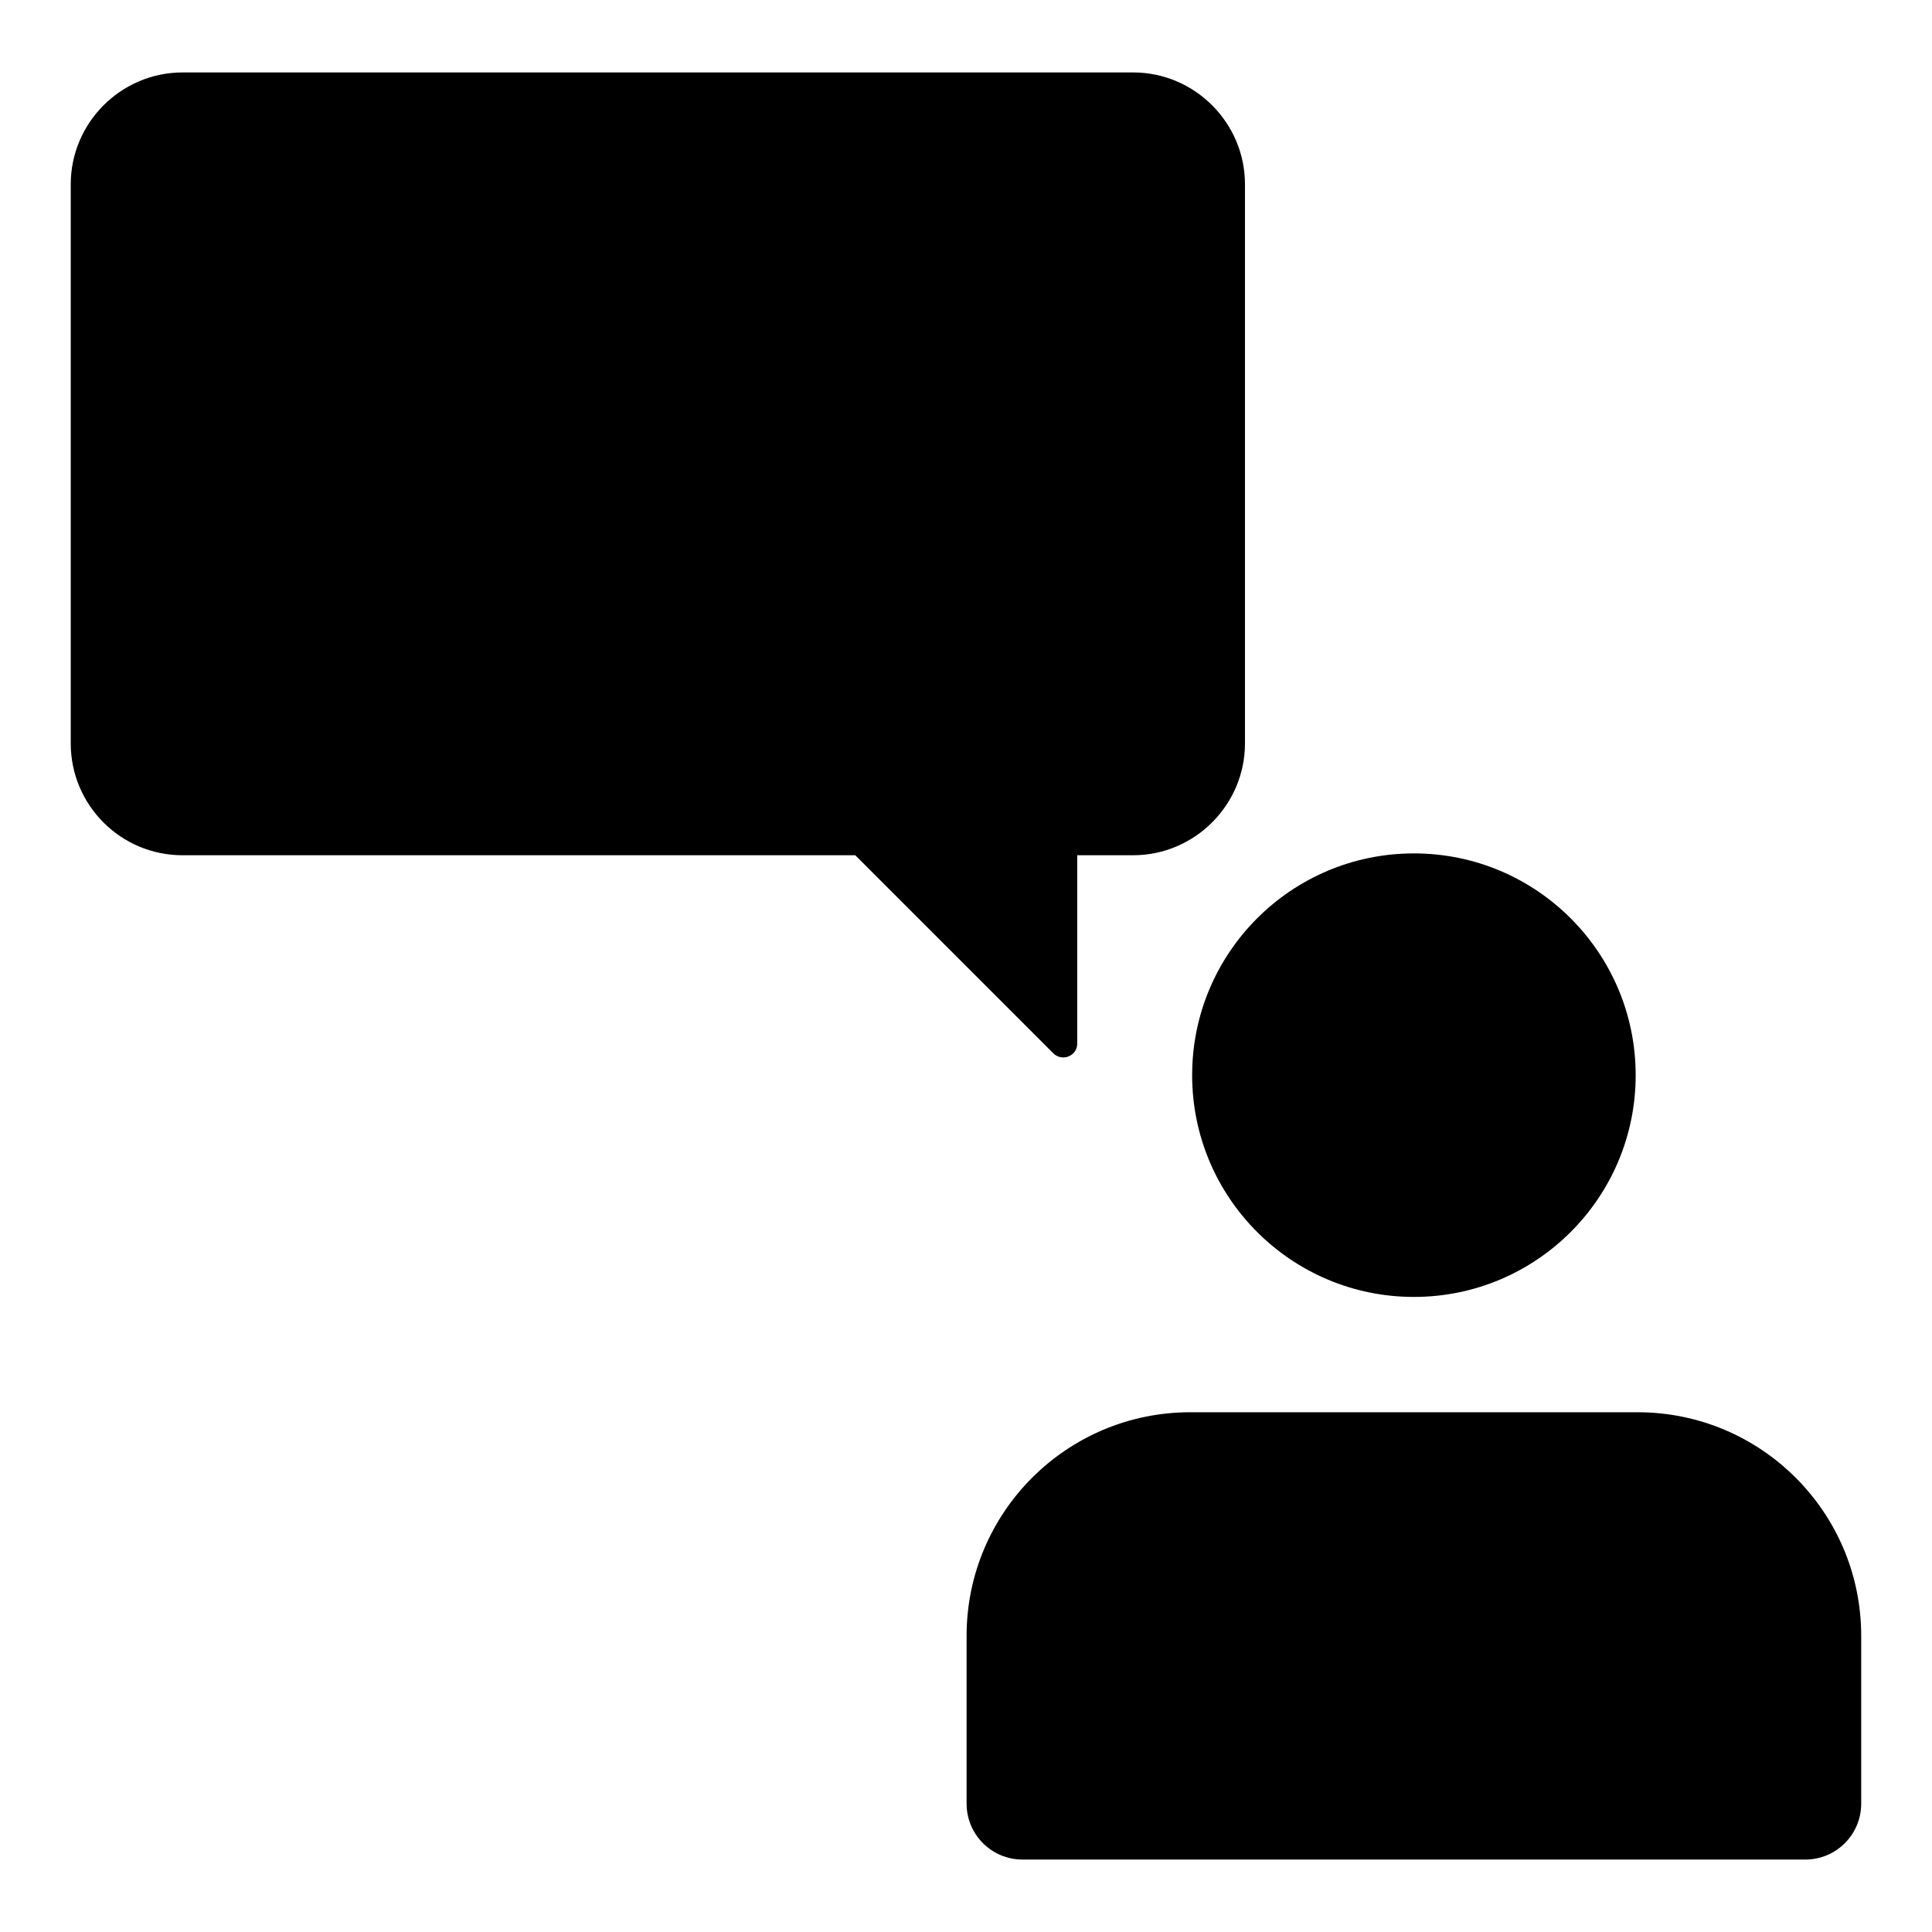<?xml version="1.0" encoding="UTF-8"?>
<!-- Uploaded to: ICON Repo, www.svgrepo.com, Generator: ICON Repo Mixer Tools -->
<svg fill="#000000" width="800px" height="800px" version="1.1" viewBox="144 144 512 512" xmlns="http://www.w3.org/2000/svg">
 <g>
  <path d="m192.39 370.65h178.26l52.457 52.457c2.371 2.371 6.371 0.742 6.371-2.519v-49.938h14.816c16.301 0 29.637-13.336 29.637-29.637v-148.18c0-16.301-13.336-29.637-29.637-29.637h-251.91c-16.301 0-29.637 13.336-29.637 29.637v148.18c0.004 16.301 13.191 29.637 29.641 29.637z"/>
  <path d="m577.47 428.93c0 32.457-26.312 58.77-58.77 58.77s-58.77-26.312-58.77-58.77 26.312-58.77 58.77-58.77 58.77 26.312 58.77 58.77"/>
  <path d="m577.97 518.26h-118.54c-32.734 0-59.273 26.539-59.273 59.273v44.453c0 8.184 6.633 14.816 14.816 14.816h207.45c8.184 0 14.816-6.633 14.816-14.816v-44.453c0.008-32.734-26.527-59.273-59.266-59.273z"/>
 </g>
</svg>